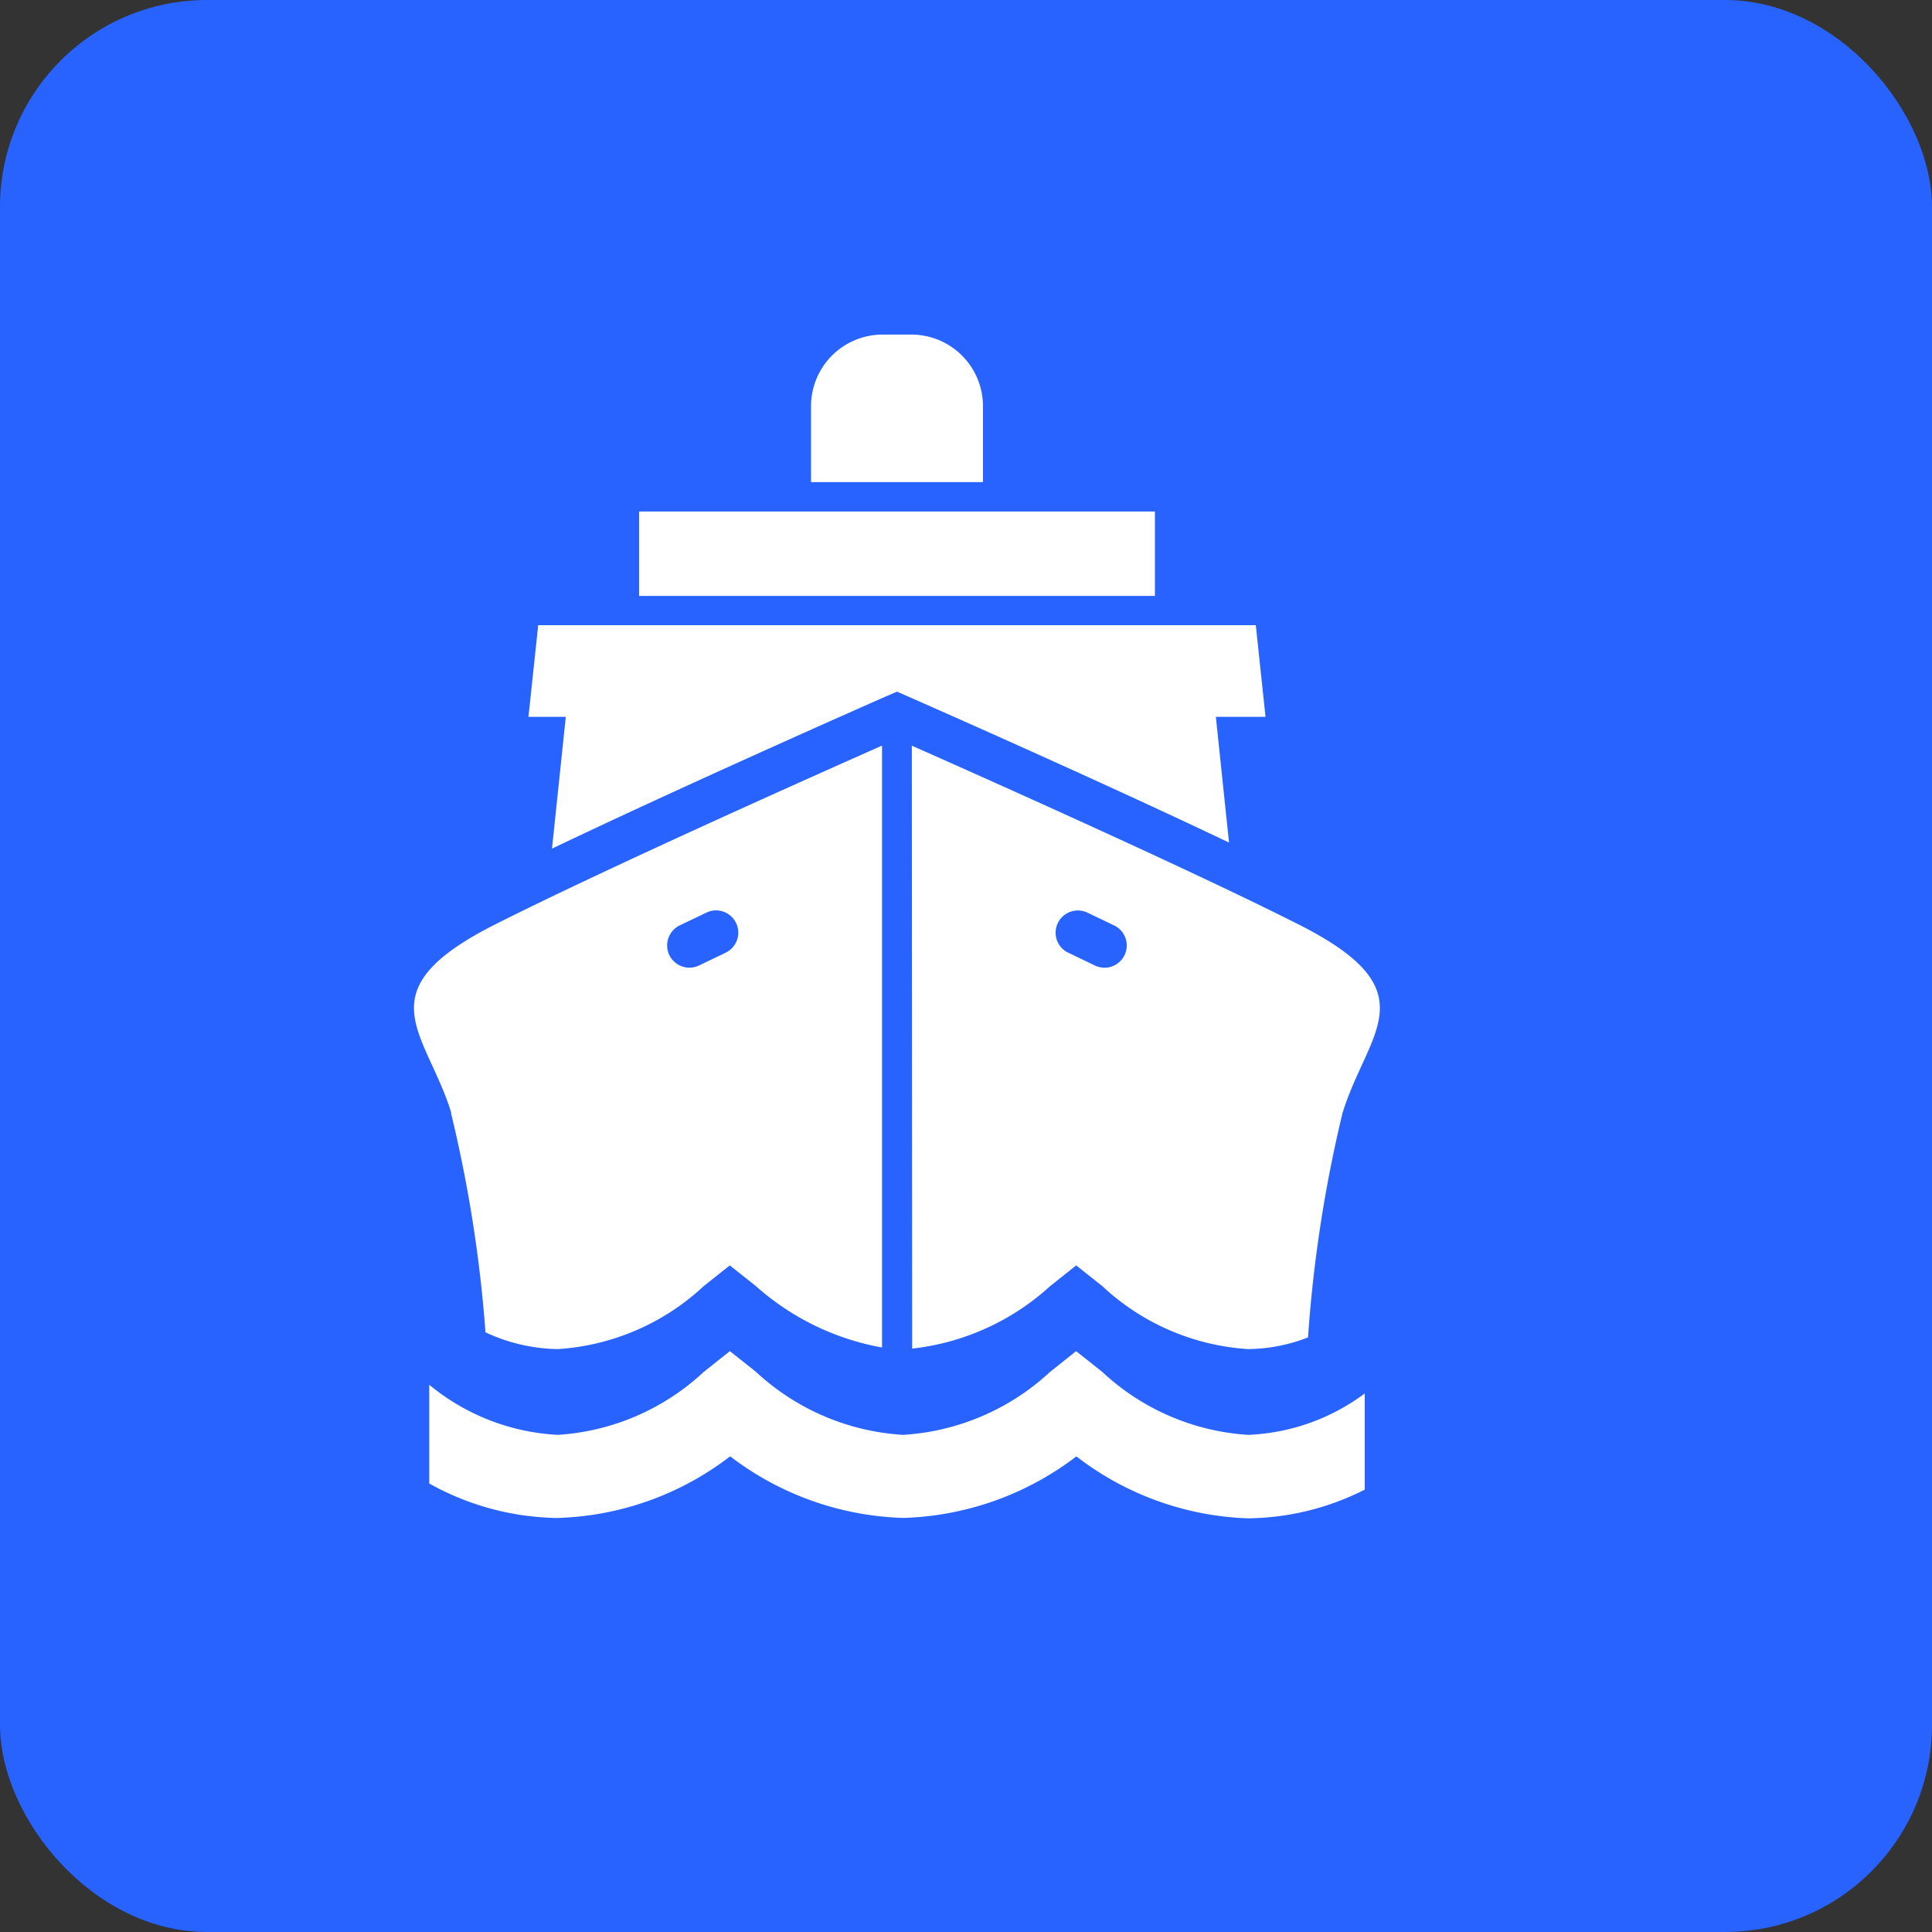 <svg xmlns="http://www.w3.org/2000/svg" xmlns:xlink="http://www.w3.org/1999/xlink" width="28" height="28" viewBox="0 0 28 28">
  <rect x="0" y="0" width="28" height="28" fill="#333333" stroke="none"/>
  <defs>
    <clipPath id="clip-path">
      <rect id="Rectangle_2009" data-name="Rectangle 2009" width="14" height="17.151" fill="#fff"/>
    </clipPath>
  </defs>
  <g id="Group_1910" data-name="Group 1910" transform="translate(-17.02 -15.5)">
    <rect id="Rectangle_1993" data-name="Rectangle 1993" width="28" height="28" rx="3" transform="translate(17.02 15.5)" fill="#2863ff"/>
    <g id="Group_1902" data-name="Group 1902" transform="translate(23.02 20.349)">
      <g id="Group_1894" data-name="Group 1894" clip-path="url(#clip-path)">
        <path id="Path_10634" data-name="Path 10634" d="M10.738,3.788H3.262V2.564h7.476ZM7.215,5.958c.838.371,3.948,1.754,5.6,2.588,1.925.97,1.007,1.548.642,2.736a19.525,19.525,0,0,0-.5,3.252,2.457,2.457,0,0,1-.869.169,3.411,3.411,0,0,1-2.113-.913l-.378-.3-.377.3a3.548,3.548,0,0,1-2,.906Zm2.267,3,.386.186a.322.322,0,1,0,.279-.581l-.387-.185a.322.322,0,0,0-.278.581M8.246,1.038A1.038,1.038,0,0,0,7.208,0H6.793A1.038,1.038,0,0,0,5.754,1.038v1.1H8.246ZM2,7.45c2.036-.973,4.866-2.218,4.869-2.219L7,5.175l.128.056S9.794,6.4,11.812,7.362L11.621,5.54h.72L12.2,4.212H1.8L1.659,5.54H2.2ZM.541,11.281c-.366-1.188-1.283-1.766.642-2.736,1.654-.834,4.763-2.217,5.6-2.588V14.68a3.741,3.741,0,0,1-1.828-.89l-.378-.3-.378.3a3.414,3.414,0,0,1-2.114.913,2.559,2.559,0,0,1-1.049-.243,19.57,19.57,0,0,0-.5-3.179M3.7,8.992a.324.324,0,0,0,.43.152l.387-.186a.322.322,0,0,0-.279-.581l-.386.185a.323.323,0,0,0-.152.43M2.087,17.151a3.916,3.916,0,0,1-1.866-.5V15.22a3.176,3.176,0,0,0,1.866.726A3.414,3.414,0,0,0,4.2,15.033l.378-.3.378.3a3.433,3.433,0,0,0,2.131.913,3.434,3.434,0,0,0,2.132-.913l.377-.3.378.3a3.411,3.411,0,0,0,2.113.913,3.028,3.028,0,0,0,1.692-.6v1.394a3.83,3.83,0,0,1-1.691.416h0A4.305,4.305,0,0,1,9.6,16.258a4.34,4.34,0,0,1-2.509.892,4.337,4.337,0,0,1-2.509-.893,4.305,4.305,0,0,1-2.491.893" transform="translate(0)" fill="#fff"/>
      </g>
    </g>
  </g>
</svg>
